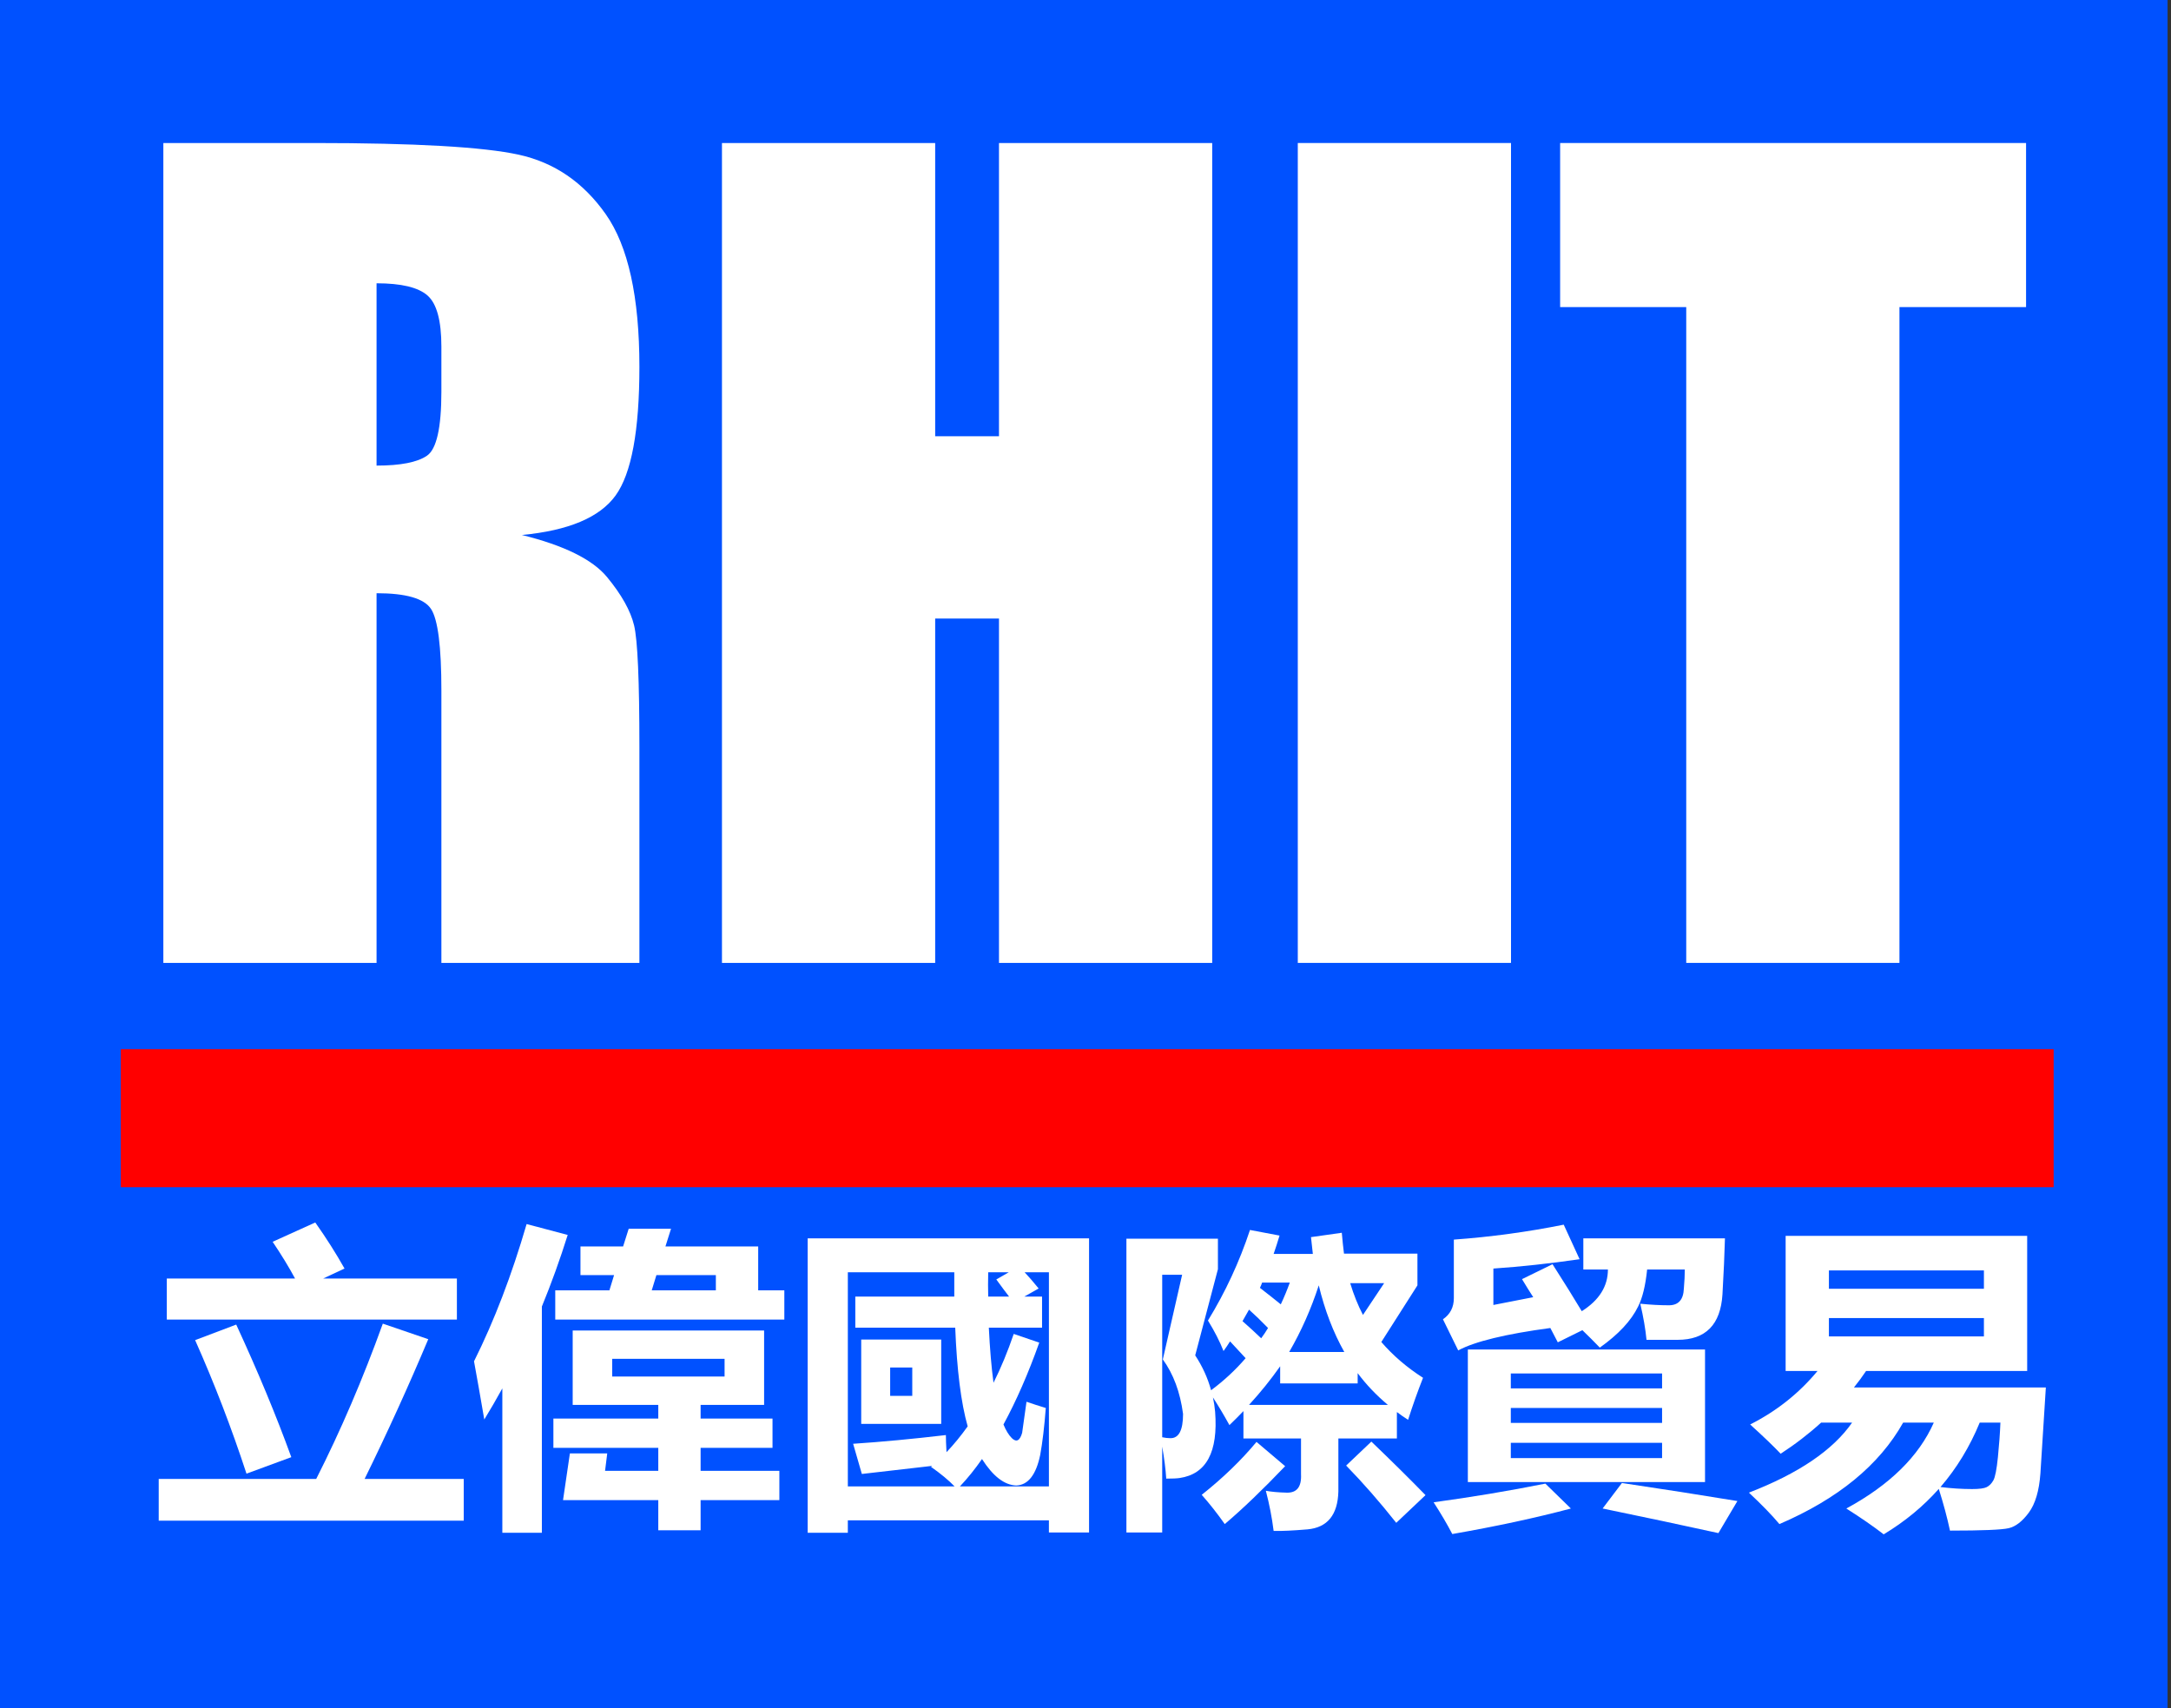 <?xml version="1.0" encoding="utf-8"?>
<!-- Generator: Adobe Illustrator 16.0.0, SVG Export Plug-In . SVG Version: 6.00 Build 0)  -->
<!DOCTYPE svg PUBLIC "-//W3C//DTD SVG 1.1//EN" "http://www.w3.org/Graphics/SVG/1.1/DTD/svg11.dtd">
<svg version="1.1" xmlns="http://www.w3.org/2000/svg" xmlns:xlink="http://www.w3.org/1999/xlink" x="0px" y="0px" width="629px"
	 height="495px" viewBox="0 0 629 495" enable-background="new 0 0 629 495" xml:space="preserve">
<rect x="0" y="0" width="629" height="495" fill="#333333" stroke="none"/>
<g id="圖層_1" display="none">
</g>
<g id="圖層_2">
	<rect fill="#0051FF" width="628" height="496"/>
	<line fill="none" stroke="#FF0000" stroke-width="40" stroke-miterlimit="10" x1="35" y1="324" x2="595" y2="324"/>
	<line fill="none" stroke="#000000" stroke-width="20" stroke-miterlimit="10" x1="39" y1="238" x2="39" y2="238"/>
	<g>
		<path fill="#FFFFFF" d="M45.984,428.528h45.631c7.124-14.068,13.557-29.067,19.298-45l13.167,4.509
			c-5.712,13.588-11.859,27.085-18.442,40.491h28.722v12.084H45.984V428.528z M48.329,370.452h37.154
			c-1.774-3.306-3.938-6.854-6.493-10.641l12.354-5.592c3.186,4.51,6.012,8.959,8.477,13.347l-6.177,2.886h38.732v11.904H48.329
			V370.452z M68.438,383.799c6.252,13.527,11.573,26.333,15.962,38.417l-12.986,4.779c-4.329-13.227-9.289-26.122-14.879-38.688
			L68.438,383.799z"/>
		<path fill="#FFFFFF" d="M152.576,354.671l11.903,3.156c-2.225,7.095-4.72,14.009-7.484,20.741v65.561h-11.453v-41.843
			c-1.684,3.065-3.427,6.072-5.23,9.018c-1.143-6.673-2.135-12.294-2.976-16.863C143.167,382.777,148.248,369.521,152.576,354.671z
			 M175.302,426.184h15.42v-6.674h-30.391v-8.477h30.391v-3.968h-24.799v-21.553h55.46v21.553h-18.396v3.968h20.832v8.477h-20.832
			v6.674h22.815v8.477h-22.815v8.747h-12.265v-8.747h-27.595l1.984-13.526h10.821L175.302,426.184z M160.873,373.879h15.69
			l1.354-4.418h-9.74v-8.297h12.354l1.624-5.141h12.264l-1.623,5.141h26.874v12.715h7.575v8.478h-66.372V373.879z M209.931,393.719
			h-32.556v5.141h32.556V393.719z M207.405,369.461h-17.225l-1.353,4.418h18.577V369.461z"/>
		<path fill="#FFFFFF" d="M234.008,444.129v-85.31h81.522v85.22h-11.633v-3.518h-58.256v3.607H234.008z M247.806,375.683h28.677
			v-7.034h-30.841v62.044h30.932c-1.744-1.804-4.029-3.697-6.854-5.682c0.12-0.06,0.24-0.149,0.361-0.271
			c-7.756,0.902-14.55,1.685-20.381,2.345l-2.525-8.747c8.177-0.541,17.135-1.383,26.874-2.525c0,1.203,0.06,2.856,0.181,4.96
			c2.164-2.284,4.208-4.779,6.132-7.484c-1.924-6.793-3.127-16.323-3.607-28.587h-28.947V375.683z M249.519,388.128h23.177v24.438
			h-23.177V388.128z M264.309,396.244h-6.403v8.206h6.403V396.244z M301.913,375.683v9.019h-15.421
			c0.301,6.132,0.751,11.452,1.354,15.962c2.164-4.329,4.117-9.048,5.861-14.158l7.395,2.524
			c-3.187,8.958-6.644,16.863-10.37,23.718c0.721,1.743,1.532,3.065,2.435,3.968c1.322,1.263,2.314,0.751,2.976-1.533
			c0.541-3.968,0.962-6.974,1.263-9.019c1.743,0.603,3.607,1.203,5.591,1.804c-0.421,5.472-0.962,10.011-1.623,13.617
			c-1.202,5.771-3.517,8.718-6.943,8.838c-3.427-0.12-6.734-2.675-9.92-7.665c-2.045,2.946-4.179,5.591-6.403,7.936h25.792v-62.044
			h-7.034c1.142,1.203,2.495,2.767,4.058,4.689l-4.147,2.345H301.913z M288.657,370.723l3.606-2.074h-5.951
			c-0.061,2.466-0.061,4.811,0,7.034h6.042C291.513,374.601,290.28,372.948,288.657,370.723z"/>
		<path fill="#FFFFFF" d="M352.053,409.049c0.902,11.664-2.524,18.066-10.28,19.209c-0.782,0.12-2.074,0.18-3.878,0.18
			c-0.18-2.705-0.571-5.801-1.172-9.288v24.89h-10.371v-85.13h26.513v8.838l-6.583,24.979c2.104,3.187,3.637,6.554,4.6,10.101
			c3.727-2.766,7.063-5.862,10.01-9.289c-1.623-1.742-3.127-3.366-4.509-4.869c-0.602,0.962-1.233,1.894-1.894,2.795
			c-1.083-2.765-2.586-5.711-4.51-8.837c5.051-8.236,9.108-16.983,12.175-26.242l8.566,1.623c-0.541,1.804-1.112,3.577-1.713,5.32
			h11.362c-0.18-1.563-0.36-3.186-0.541-4.869l8.928-1.263c0.181,2.104,0.391,4.118,0.632,6.042h21.282v9.198l-10.461,16.412
			c3.366,3.908,7.395,7.365,12.084,10.371c-1.563,3.968-3.006,8.026-4.329,12.174c-1.143-0.721-2.225-1.472-3.246-2.254v7.665
			h-16.954v15.331c-0.18,6.793-3.156,10.46-8.928,11.001c-4.269,0.361-7.545,0.512-9.829,0.451
			c-0.481-3.848-1.233-7.726-2.255-11.633c1.624,0.3,3.607,0.48,5.952,0.541c3.006,0.12,4.419-1.653,4.238-5.32v-10.371H360.26
			v-7.936c-1.323,1.383-2.676,2.735-4.059,4.058c-1.623-2.945-3.217-5.62-4.779-8.025
			C351.722,406.284,351.933,407.667,352.053,409.049z M339.067,416.715c2.464,0.061,3.697-2.284,3.697-7.034
			c-0.842-6.313-2.796-11.572-5.861-15.781l5.591-24.529h-5.771v47.074C337.563,416.624,338.346,416.715,339.067,416.715z
			 M364.047,417.797l8.297,7.034c-6.554,6.854-12.385,12.444-17.495,16.773c-2.164-3.066-4.39-5.893-6.674-8.478
			C354.308,428.258,359.598,423.147,364.047,417.797z M365.399,387.767c0.722-0.961,1.383-1.953,1.984-2.976
			c-1.984-2.044-3.818-3.817-5.501-5.32l-1.894,3.336C361.973,384.551,363.776,386.204,365.399,387.767z M370.9,400.843v-4.96
			c-2.705,3.849-5.712,7.575-9.018,11.183h40.22c-3.367-2.825-6.283-5.892-8.747-9.198v2.976H370.9z M365.039,373.158
			c2.404,1.864,4.419,3.457,6.042,4.779c0.962-2.044,1.833-4.148,2.615-6.313h-8.026
			C365.49,372.166,365.279,372.678,365.039,373.158z M373.516,391.734h15.962c-3.187-5.65-5.651-12.084-7.395-19.298
			C379.857,379.29,377.002,385.723,373.516,391.734z M397.323,417.707c5.771,5.53,11.002,10.701,15.691,15.511l-8.478,8.025
			c-4.81-6.072-9.648-11.603-14.519-16.593L397.323,417.707z M401.021,371.805h-9.83c1.022,3.367,2.255,6.434,3.698,9.199
			L401.021,371.805z"/>
		<path fill="#FFFFFF" d="M447.733,429.881l7.395,7.214c-10.16,2.706-21.613,5.17-34.358,7.396c-1.503-2.886-3.307-5.952-5.41-9.198
			C426.421,433.788,437.212,431.985,447.733,429.881z M421.221,359.18c10.761-0.781,21.372-2.224,31.833-4.328l4.6,10.01
			c-8.718,1.263-17.044,2.164-24.979,2.705v10.552c3.427-0.661,7.273-1.413,11.543-2.255c-1.083-1.684-2.165-3.427-3.247-5.23
			l8.838-4.328c3.307,5.17,6.132,9.709,8.477,13.616c5.05-3.186,7.575-7.214,7.575-12.084h-7.124v-9.018h41.031
			c-0.12,4.509-0.36,9.92-0.721,16.232c-0.541,8.777-4.87,13.166-12.986,13.166h-9.018c-0.301-3.126-0.902-6.612-1.804-10.461
			c2.945,0.301,5.711,0.451,8.296,0.451c2.766,0,4.209-1.623,4.329-4.87c0.181-2.104,0.271-3.938,0.271-5.501h-10.912
			c-0.48,4.689-1.353,8.268-2.615,10.731c-1.983,4.089-5.681,8.057-11.092,11.904c-1.563-1.624-3.246-3.307-5.05-5.051l-7.124,3.518
			c-0.722-1.383-1.443-2.766-2.164-4.148c-12.986,1.744-21.885,3.908-26.693,6.493l-4.419-9.019
			c2.104-1.442,3.156-3.486,3.156-6.132V359.18z M425.278,391.014h68.717v38.416h-68.717V391.014z M481.551,397.957h-43.827v4.329
			h43.827V397.957z M437.724,412.296h43.827v-4.329h-43.827V412.296z M481.551,422.486v-4.419h-43.827v4.419H481.551z
			 M469.918,429.7c11.723,1.744,22.875,3.487,33.456,5.23l-5.501,9.289c-10.4-2.285-21.583-4.66-33.547-7.125L469.918,429.7z"/>
		<path fill="#FFFFFF" d="M517.352,358.098h69.979v39.138h-46.668c-1.112,1.654-2.284,3.247-3.517,4.78h55.596l-1.578,24.935
			c-0.361,5.021-1.481,8.799-3.359,11.34c-1.879,2.54-3.825,4.043-5.839,4.509c-2.015,0.466-7.681,0.699-16.999,0.699
			c-0.812-3.788-1.894-7.816-3.246-12.084c-4.51,5.079-9.83,9.469-15.962,13.166c-2.946-2.285-6.554-4.779-10.822-7.485
			c12.564-6.823,21.013-15.119,25.341-24.889h-8.883c-6.914,12.294-18.863,22.094-35.847,29.398
			c-2.164-2.586-5.11-5.622-8.837-9.108c14.398-5.561,24.363-12.324,29.895-20.29h-8.973c-3.607,3.276-7.516,6.282-11.724,9.018
			c-2.045-2.164-4.99-4.989-8.838-8.477c7.665-3.878,14.173-9.048,19.524-15.512h-9.244V358.098z M574.796,368.107h-44.909v5.321
			h44.909V368.107z M574.796,387.226v-5.32h-44.909v5.32H574.796z M562.216,430.873c3.187,0.391,6.237,0.586,9.153,0.586
			c2.074,0,3.487-0.188,4.238-0.563c0.752-0.376,1.391-1.021,1.917-1.939c0.525-0.916,0.969-3.171,1.33-6.763
			c0.36-3.592,0.601-6.922,0.722-9.987h-5.997C570.693,419.21,566.905,425.433,562.216,430.873z"/>
	</g>
	<g>
		<path fill="#FFFFFF" d="M47.326,41.439h43.726c29.149,0,48.885,1.126,59.207,3.375c10.319,2.251,18.731,7.997,25.238,17.241
			c6.504,9.244,9.757,23.991,9.757,44.24c0,18.488-2.299,30.913-6.896,37.27c-4.6,6.36-13.646,10.175-27.146,11.445
			c12.228,3.033,20.444,7.094,24.651,12.179c4.205,5.088,6.823,9.758,7.851,14.013s1.54,15.971,1.54,35.143V279h-57.372v-78.942
			c0-12.715-1.004-20.591-3.008-23.624c-2.006-3.031-7.264-4.548-15.774-4.548V279H47.326V41.439z M109.1,82.084v52.824
			c6.944,0,11.812-0.954,14.6-2.861c2.788-1.907,4.182-8.093,4.182-18.562v-13.059c0-7.532-1.346-12.472-4.035-14.82
			C121.155,83.258,116.24,82.084,109.1,82.084z"/>
		<path fill="#FFFFFF" d="M351.21,41.439V279h-61.775v-99.778h-18.488V279h-61.774V41.439h61.774v84.958h18.488V41.439H351.21z"/>
		<path fill="#FFFFFF" d="M437.781,41.439V279h-61.774V41.439H437.781z"/>
		<path fill="#FFFFFF" d="M587.009,41.439v47.542h-36.684V279h-61.774V88.981h-36.536V41.439H587.009z"/>
	</g>
</g>
</svg>
